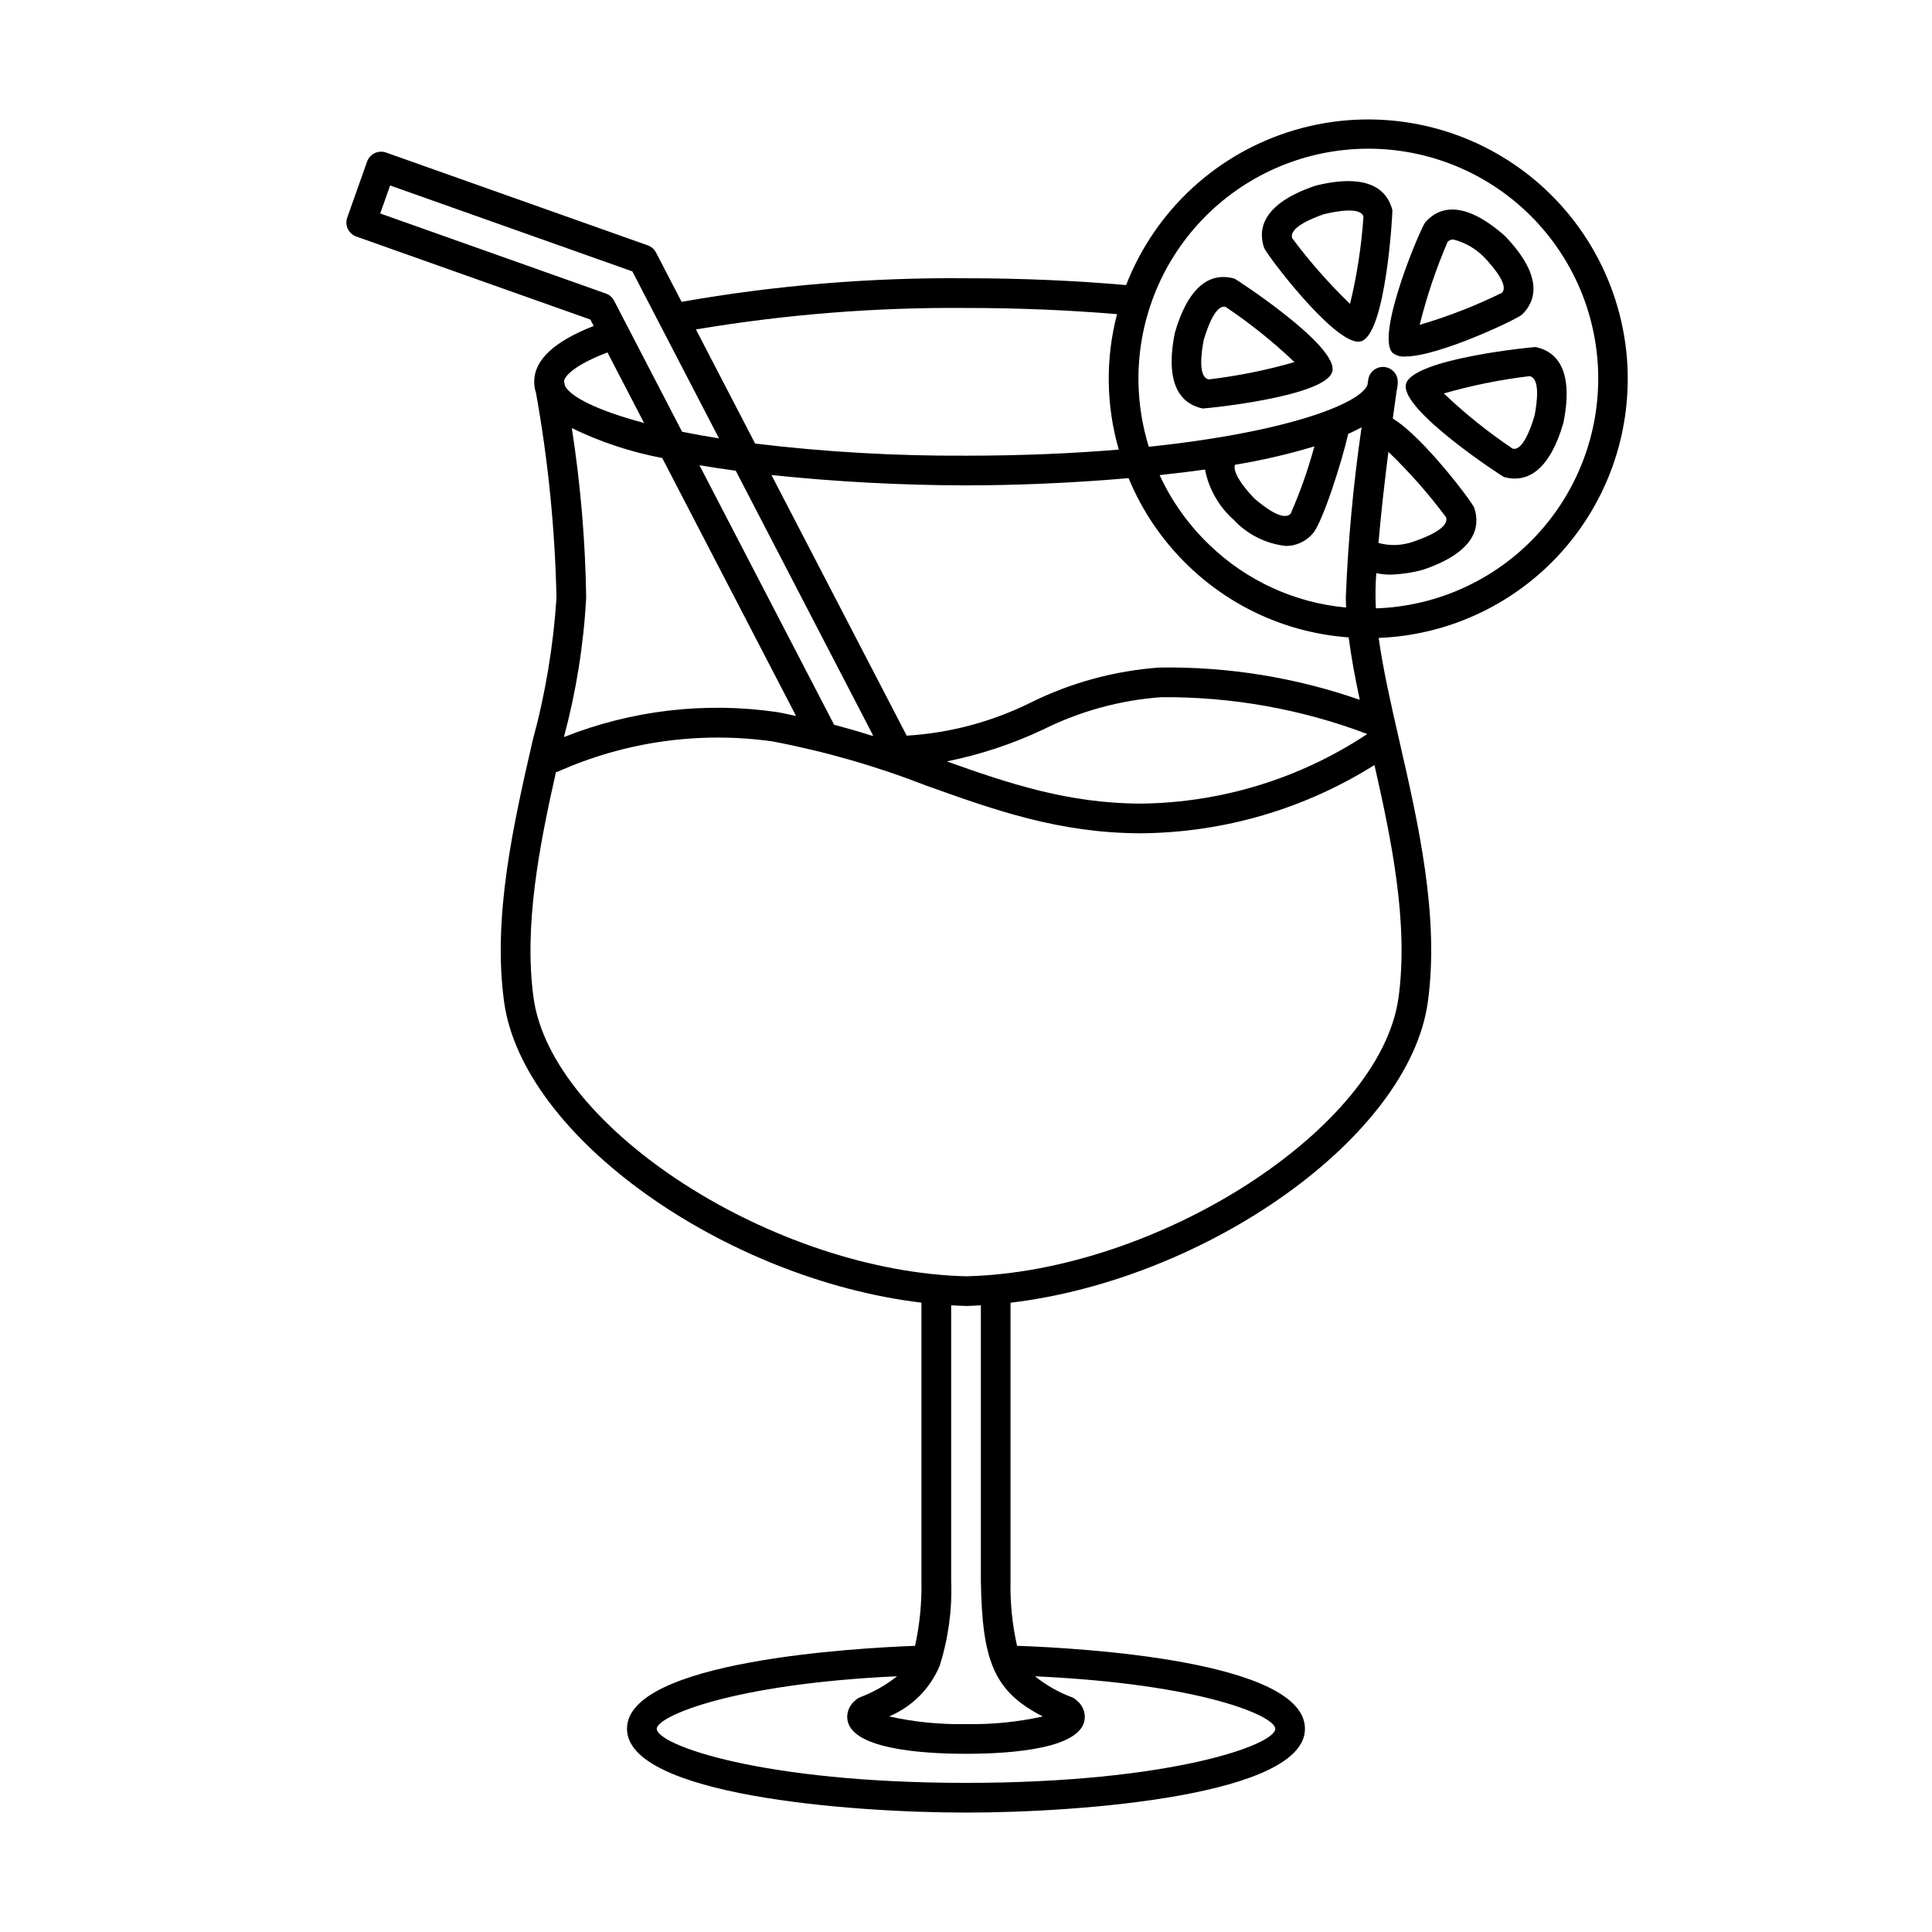 <?xml version="1.0" encoding="UTF-8"?>
<!-- Uploaded to: SVG Repo, www.svgrepo.com, Generator: SVG Repo Mixer Tools -->
<svg fill="#000000" width="800px" height="800px" version="1.1" viewBox="144 144 512 512" xmlns="http://www.w3.org/2000/svg">
 <g>
  <path d="m575.36 242.88c-0.492-21.379-10.895-41.312-28.152-53.941-17.258-12.633-39.406-16.52-59.934-10.52-20.523 5.996-37.098 21.195-44.84 41.129-13.484-1.184-27.727-1.805-42.438-1.805h0.004c-25.262-0.234-50.492 1.859-75.367 6.25l-6.781-13.074v0.004c-0.461-0.887-1.242-1.566-2.18-1.898l-69.363-24.602c-2.047-0.723-4.297 0.348-5.023 2.394l-5.262 14.84c-0.727 2.051 0.348 4.297 2.394 5.023l62.043 22.008 0.879 1.691c-10.496 4.133-15.703 8.953-15.766 14.707v0.188c0.008 0.949 0.164 1.895 0.461 2.797 3.234 17.953 5.051 36.133 5.441 54.371-0.828 12.766-2.941 25.418-6.305 37.762-5.012 21.879-10.699 46.676-7.574 69.328 4.941 35.828 58.551 73.441 110.59 79.684v73.578c0.133 5.836-0.434 11.668-1.691 17.367-15.363 0.57-76.336 3.965-76.336 21.98 0.004 17.57 58.762 22.211 89.836 22.211s89.832-4.641 89.832-22.211c0-18.098-59.98-21.418-76.297-21.984-1.277-5.676-1.855-11.488-1.73-17.305v-73.617c51.938-6.188 105.65-43.84 110.59-79.703 3.125-22.652-2.559-47.449-7.574-69.328-2.219-9.676-4.324-18.957-5.453-27.148h0.004c18.004-0.703 35.012-8.453 47.355-21.582 12.344-13.125 19.031-30.578 18.629-48.594zm-175.36-17.266c13.855 0 27.277 0.57 40.023 1.637-3.078 11.789-2.918 24.188 0.465 35.895-11.953 1-25.398 1.613-40.488 1.613-18.676 0.098-37.34-0.977-55.879-3.207l-15.691-30.242c23.645-3.988 47.59-5.891 71.57-5.695zm76.352 50.426c-4.527-4.762-5.586-7.695-5.047-8.875 7.102-1.168 14.117-2.793 21.012-4.867-1.645 6.09-3.738 12.043-6.273 17.82-1.891 2.106-6.809-1.574-9.691-4.078zm-13.016-7.613c0.992 5.078 3.598 9.699 7.434 13.172 0.035 0.039 0.086 0.051 0.125 0.086 0.039 0.035 0.059 0.094 0.102 0.133 3.629 3.859 8.523 6.297 13.793 6.871 2.754-0.004 5.367-1.227 7.137-3.336 2.531-2.844 7.66-18.871 9.363-26.375 1.238-0.559 2.457-1.125 3.547-1.727l-0.004-0.004c-2.184 14.98-3.582 30.07-4.184 45.195 0 0.828 0.051 1.703 0.086 2.559h-0.004c-13.621-1.246-26.406-7.109-36.242-16.617-5.512-5.277-9.98-11.547-13.172-18.477 4.051-0.438 8.078-0.918 12.02-1.48zm55.496 19.02c-3.051 1.145-6.383 1.301-9.527 0.445 0.676-7.902 1.688-16.656 2.637-24.148 5.559 5.352 10.672 11.152 15.285 17.344 0.891 2.699-4.785 5.117-8.395 6.359zm-223.29-29.992c7.598 3.691 15.652 6.356 23.953 7.918l35.473 68.371c-1.676-0.34-3.285-0.742-5.016-1.027l0.004-0.004c-19.094-2.785-38.586-0.5-56.516 6.625 3.242-12.059 5.219-24.426 5.906-36.895-0.219-15.066-1.492-30.098-3.809-44.988zm69.504 78.609-35.691-68.777c3.137 0.531 6.356 1.012 9.621 1.453l36.414 70.184c-0.117 0.016-0.234 0.02-0.348 0.043-3.242-1.039-6.586-1.996-9.996-2.902zm94-41.996c11.488 11.039 26.477 17.707 42.367 18.848 0.664 5.199 1.707 10.75 2.945 16.547-17.051-5.941-35.02-8.84-53.074-8.559-11.859 0.848-23.438 3.992-34.094 9.266-10.27 5.106-21.461 8.094-32.906 8.789l-35.844-69.078v0.004c17.129 1.801 34.336 2.715 51.559 2.746 12.109 0 27.527-0.551 43.086-1.918 3.637 8.812 9.074 16.766 15.961 23.355zm47.301 44.453c-17.754 11.773-38.523 18.176-59.82 18.441-19.305 0-35.148-5.309-51.621-11.184 8.77-1.758 17.293-4.574 25.387-8.375 9.781-4.891 20.426-7.824 31.332-8.633 18.688-0.172 37.242 3.133 54.723 9.75zm-261.59-137.95 2.633-7.418 64.188 22.766 22.965 44.258c-3.469-0.555-6.746-1.137-9.781-1.754l-18.027-34.742c-0.461-0.887-1.238-1.562-2.18-1.898zm60.227 36.828 9.695 18.684c-12.461-3.305-19.578-6.969-20.973-9.863-0.098-0.543-0.176-0.969-0.234-1.273 0.273-1.426 3.027-4.324 11.512-7.547zm176.98 364.74c-0.004 4.289-27.887 14.34-81.961 14.34s-81.961-10.051-81.961-14.34c0-3.211 19.695-11.883 63.691-13.91-2.988 2.367-6.324 4.254-9.891 5.602-0.469 0.199-0.891 0.492-1.246 0.855-1.293 1.055-2.059 2.625-2.082 4.293 0 8.527 19.73 9.797 31.488 9.797s31.488-1.273 31.488-9.797c-0.027-1.656-0.781-3.219-2.062-4.269-0.367-0.379-0.805-0.684-1.293-0.887-3.562-1.32-6.891-3.207-9.852-5.586 44.594 2.035 63.676 10.609 63.676 13.902zm-61.605-3.254c-6.684 1.473-13.516 2.152-20.355 2.019-6.852 0.133-13.695-0.547-20.387-2.031 6.039-2.535 10.84-7.332 13.379-13.367l0.055-0.145 0.004 0.004c2.289-7.277 3.309-14.895 3.012-22.516v-72.934c1.348 0.078 2.691 0.152 4.031 0.184 1.277-0.031 2.559-0.105 3.84-0.176v72.984c0.332 21.465 3.555 29.391 16.422 35.977zm94.25-190.43c-4.777 34.621-63.738 72.543-114.51 73.777-50.965-1.234-109.92-39.16-114.7-73.781-2.625-19.035 1.539-40.332 5.934-59.832l0.004 0.004c0.145-0.023 0.285-0.055 0.426-0.094 17.836-7.977 37.562-10.77 56.91-8.055 13.941 2.648 27.605 6.578 40.824 11.734 18.148 6.492 35.289 12.625 57.039 12.625v-0.004c21.852-0.195 43.215-6.461 61.711-18.094 4.547 20.008 9.074 42.062 6.367 61.719zm-5.988-103.23c-0.168-3.109-0.129-6.227 0.109-9.328 1.168 0.246 2.359 0.379 3.555 0.387 2.898-0.074 5.781-0.484 8.586-1.227 0.043-0.012 0.078-0.043 0.121-0.059 0.062-0.02 0.129-0.012 0.191-0.031 14.07-4.785 15.117-11.539 13.52-16.359-0.492-1.484-13.605-18.891-21.602-23.68 0.438-3.227 0.805-5.832 1.031-7.418v0.004c0.195-0.762 0.297-1.543 0.293-2.328 0.004-2.062-1.586-3.777-3.644-3.93-2.059-0.152-3.883 1.312-4.184 3.352-0.023 0.152-0.094 0.633-0.203 1.387-1.945 5.055-21.688 12.613-57.949 16.402l-0.004 0.004c-1.676-5.41-2.594-11.023-2.727-16.684-0.363-16.117 5.672-31.727 16.793-43.402 11.117-11.676 26.41-18.465 42.527-18.887 16.117-0.422 31.746 5.566 43.457 16.645 11.715 11.082 18.559 26.352 19.031 42.469 0.473 16.113-5.461 31.762-16.5 43.512-11.043 11.75-26.289 18.641-42.402 19.172z"/>
  <path d="m542.99 206.71c-0.047-0.051-0.094-0.102-0.141-0.148l-0.004-0.004c-0.094-0.094-0.191-0.18-0.297-0.266-11.098-9.668-17.438-7.207-20.801-3.422-1.254 1.406-13.379 30.16-8.66 34.676v0.004c0.957 0.711 2.144 1.043 3.332 0.926 8.93-0.004 29.773-9.977 30.926-11.098 3.641-3.527 5.828-9.977-4.356-20.668zm-0.977 14.895c-7.008 3.441-14.293 6.277-21.781 8.477 1.863-7.516 4.336-14.867 7.394-21.977 0.391-0.43 0.953-0.66 1.531-0.633 3.117 0.789 5.953 2.426 8.195 4.734 2.629 2.766 6.559 7.543 4.66 9.398z"/>
  <path d="m492.8 193.16c-0.168 0.043-0.336 0.098-0.5 0.16-13.895 4.781-14.922 11.496-13.328 16.297 0.57 1.723 18.113 24.938 24.984 24.934l0.004-0.004c0.242 0.004 0.48-0.027 0.715-0.094 6.688-1.949 8.402-34.453 8.324-34.758-1.242-4.926-5.746-10.059-20.199-6.535zm8.98 31.367c-5.578-5.367-10.707-11.184-15.332-17.395-0.898-2.703 4.816-5.133 8.426-6.375 3.711-0.891 9.801-1.898 10.453 0.664v0.004c-0.523 7.789-1.711 15.516-3.547 23.102z"/>
  <path d="m471.15 217.83c-4.879-1.387-11.559-0.062-15.73 14.137l-0.035 0.117c-0.043 0.152-0.078 0.305-0.105 0.457-2.812 14.438 2.492 18.691 7.445 19.715h0.02c0.922 0 32.707-3.129 34.336-9.836 1.672-6.777-25.637-24.504-25.93-24.59zm-6.832 26.715c-2.789-0.574-2.039-6.731-1.312-10.477 1.082-3.66 3.238-9.438 5.809-8.73v0.004c6.484 4.348 12.582 9.238 18.23 14.621-7.438 2.141-15.039 3.672-22.727 4.586z"/>
  <path d="m550.95 235.97h-0.02c-0.922 0-32.703 3.125-34.336 9.836-1.664 6.777 25.633 24.508 25.934 24.594 0.949 0.273 1.934 0.418 2.922 0.422 4.398 0 9.453-3.062 12.836-14.648 0.047-0.164 0.086-0.332 0.109-0.5 2.816-14.434-2.488-18.684-7.445-19.703zm-0.281 18.191c-1.082 3.66-3.246 9.453-5.809 8.727h0.004c-6.484-4.344-12.582-9.238-18.23-14.621 7.441-2.137 15.043-3.672 22.73-4.582 2.789 0.57 2.035 6.731 1.309 10.477z"/>
 </g>
</svg>